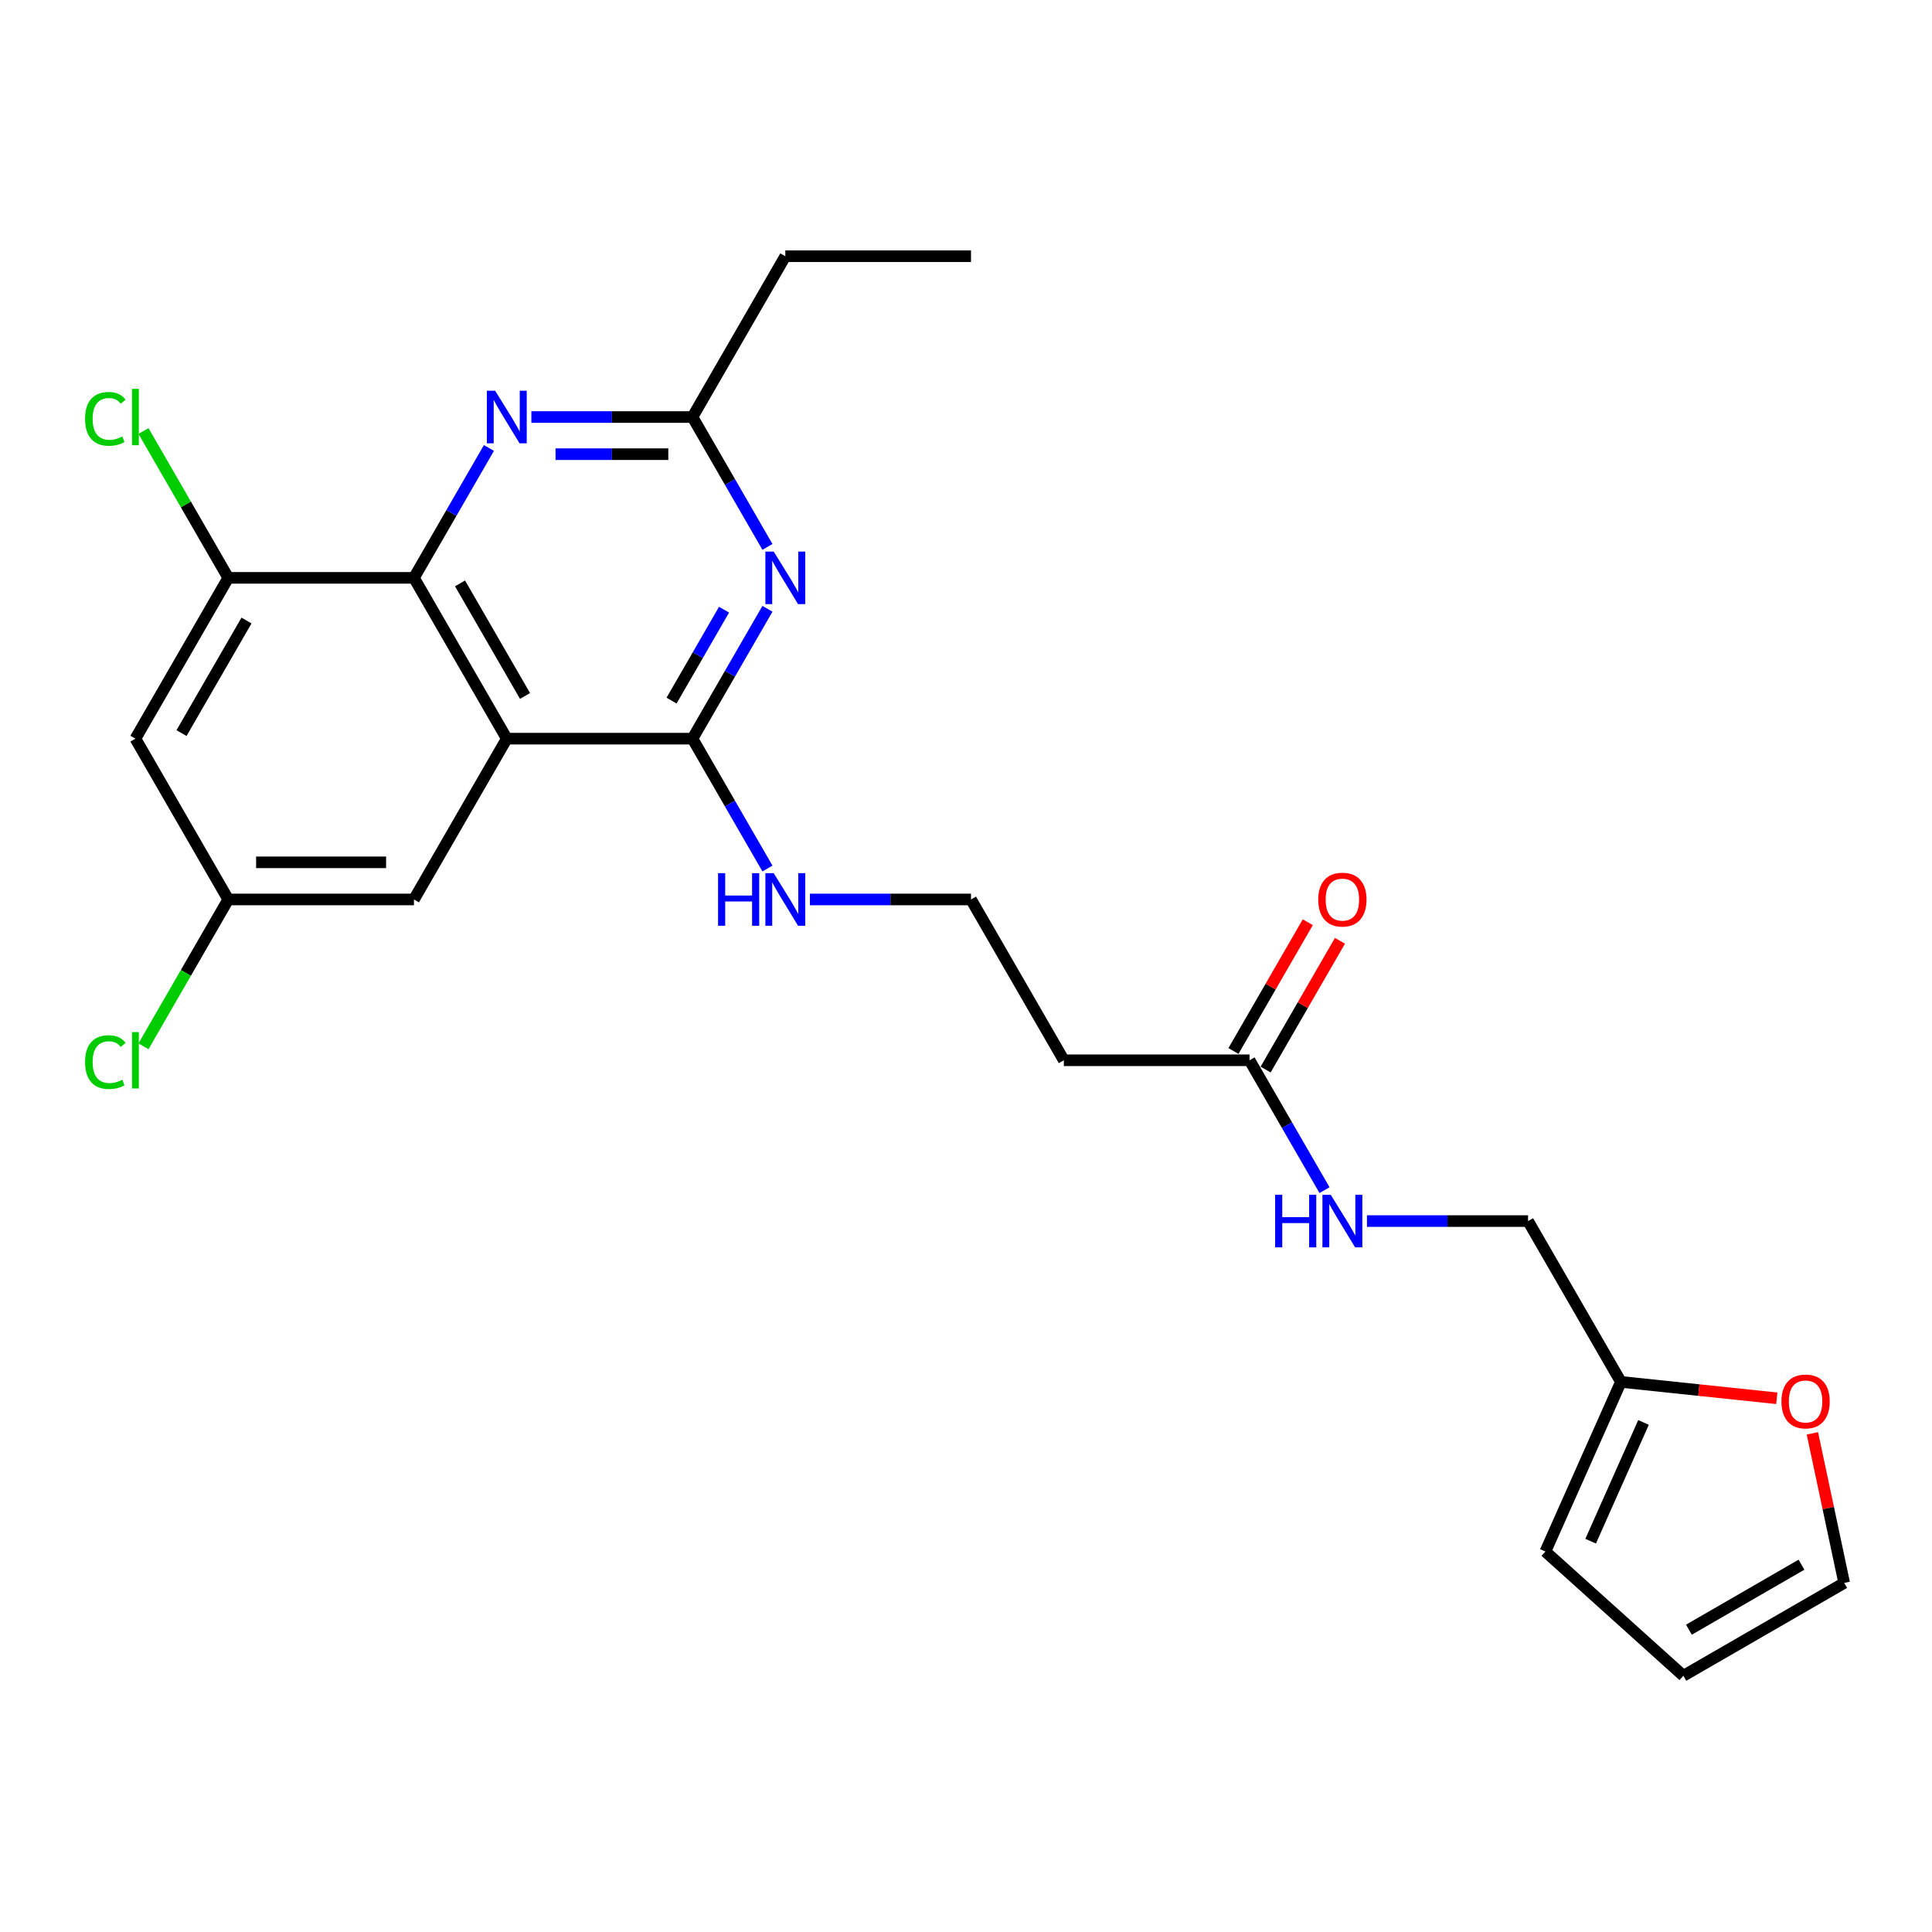 <?xml version='1.0' encoding='iso-8859-1'?>
<svg version='1.1' baseProfile='full'
              xmlns='http://www.w3.org/2000/svg'
                      xmlns:rdkit='http://www.rdkit.org/xml'
                      xmlns:xlink='http://www.w3.org/1999/xlink'
                  xml:space='preserve'
width='1000px' height='1000px' viewBox='0 0 1000 1000'>
<!-- END OF HEADER -->
<rect style='opacity:1.0;fill:#FFFFFF;stroke:none' width='1000' height='1000' x='0' y='0'> </rect>
<path class='bond-0' d='M 262.313,382.327 L 358.424,382.327' style='fill:none;fill-rule:evenodd;stroke:#000000;stroke-width:6px;stroke-linecap:butt;stroke-linejoin:miter;stroke-opacity:1' />
<path class='bond-1' d='M 262.313,382.327 L 214.258,299.092' style='fill:none;fill-rule:evenodd;stroke:#000000;stroke-width:6px;stroke-linecap:butt;stroke-linejoin:miter;stroke-opacity:1' />
<path class='bond-1' d='M 271.752,360.23 L 238.113,301.966' style='fill:none;fill-rule:evenodd;stroke:#000000;stroke-width:6px;stroke-linecap:butt;stroke-linejoin:miter;stroke-opacity:1' />
<path class='bond-8' d='M 262.313,382.327 L 214.258,465.561' style='fill:none;fill-rule:evenodd;stroke:#000000;stroke-width:6px;stroke-linecap:butt;stroke-linejoin:miter;stroke-opacity:1' />
<path class='bond-2' d='M 358.424,382.327 L 377.83,348.715' style='fill:none;fill-rule:evenodd;stroke:#000000;stroke-width:6px;stroke-linecap:butt;stroke-linejoin:miter;stroke-opacity:1' />
<path class='bond-2' d='M 377.83,348.715 L 397.235,315.104' style='fill:none;fill-rule:evenodd;stroke:#0000FF;stroke-width:6px;stroke-linecap:butt;stroke-linejoin:miter;stroke-opacity:1' />
<path class='bond-2' d='M 347.599,362.632 L 361.183,339.104' style='fill:none;fill-rule:evenodd;stroke:#000000;stroke-width:6px;stroke-linecap:butt;stroke-linejoin:miter;stroke-opacity:1' />
<path class='bond-2' d='M 361.183,339.104 L 374.766,315.576' style='fill:none;fill-rule:evenodd;stroke:#0000FF;stroke-width:6px;stroke-linecap:butt;stroke-linejoin:miter;stroke-opacity:1' />
<path class='bond-14' d='M 358.424,382.327 L 377.83,415.938' style='fill:none;fill-rule:evenodd;stroke:#000000;stroke-width:6px;stroke-linecap:butt;stroke-linejoin:miter;stroke-opacity:1' />
<path class='bond-14' d='M 377.83,415.938 L 397.235,449.549' style='fill:none;fill-rule:evenodd;stroke:#0000FF;stroke-width:6px;stroke-linecap:butt;stroke-linejoin:miter;stroke-opacity:1' />
<path class='bond-3' d='M 214.258,299.092 L 233.663,265.481' style='fill:none;fill-rule:evenodd;stroke:#000000;stroke-width:6px;stroke-linecap:butt;stroke-linejoin:miter;stroke-opacity:1' />
<path class='bond-3' d='M 233.663,265.481 L 253.069,231.87' style='fill:none;fill-rule:evenodd;stroke:#0000FF;stroke-width:6px;stroke-linecap:butt;stroke-linejoin:miter;stroke-opacity:1' />
<path class='bond-5' d='M 214.258,299.092 L 118.147,299.092' style='fill:none;fill-rule:evenodd;stroke:#000000;stroke-width:6px;stroke-linecap:butt;stroke-linejoin:miter;stroke-opacity:1' />
<path class='bond-4' d='M 397.235,283.08 L 377.83,249.469' style='fill:none;fill-rule:evenodd;stroke:#0000FF;stroke-width:6px;stroke-linecap:butt;stroke-linejoin:miter;stroke-opacity:1' />
<path class='bond-4' d='M 377.83,249.469 L 358.424,215.858' style='fill:none;fill-rule:evenodd;stroke:#000000;stroke-width:6px;stroke-linecap:butt;stroke-linejoin:miter;stroke-opacity:1' />
<path class='bond-26' d='M 275.038,215.858 L 316.731,215.858' style='fill:none;fill-rule:evenodd;stroke:#0000FF;stroke-width:6px;stroke-linecap:butt;stroke-linejoin:miter;stroke-opacity:1' />
<path class='bond-26' d='M 316.731,215.858 L 358.424,215.858' style='fill:none;fill-rule:evenodd;stroke:#000000;stroke-width:6px;stroke-linecap:butt;stroke-linejoin:miter;stroke-opacity:1' />
<path class='bond-26' d='M 287.546,235.08 L 316.731,235.08' style='fill:none;fill-rule:evenodd;stroke:#0000FF;stroke-width:6px;stroke-linecap:butt;stroke-linejoin:miter;stroke-opacity:1' />
<path class='bond-26' d='M 316.731,235.08 L 345.916,235.08' style='fill:none;fill-rule:evenodd;stroke:#000000;stroke-width:6px;stroke-linecap:butt;stroke-linejoin:miter;stroke-opacity:1' />
<path class='bond-23' d='M 358.424,215.858 L 406.48,132.623' style='fill:none;fill-rule:evenodd;stroke:#000000;stroke-width:6px;stroke-linecap:butt;stroke-linejoin:miter;stroke-opacity:1' />
<path class='bond-6' d='M 118.147,299.092 L 70.091,382.327' style='fill:none;fill-rule:evenodd;stroke:#000000;stroke-width:6px;stroke-linecap:butt;stroke-linejoin:miter;stroke-opacity:1' />
<path class='bond-6' d='M 127.585,321.188 L 93.947,379.452' style='fill:none;fill-rule:evenodd;stroke:#000000;stroke-width:6px;stroke-linecap:butt;stroke-linejoin:miter;stroke-opacity:1' />
<path class='bond-20' d='M 118.147,299.092 L 96.205,261.087' style='fill:none;fill-rule:evenodd;stroke:#000000;stroke-width:6px;stroke-linecap:butt;stroke-linejoin:miter;stroke-opacity:1' />
<path class='bond-20' d='M 96.205,261.087 L 74.263,223.082' style='fill:none;fill-rule:evenodd;stroke:#00CC00;stroke-width:6px;stroke-linecap:butt;stroke-linejoin:miter;stroke-opacity:1' />
<path class='bond-25' d='M 70.091,382.327 L 118.147,465.561' style='fill:none;fill-rule:evenodd;stroke:#000000;stroke-width:6px;stroke-linecap:butt;stroke-linejoin:miter;stroke-opacity:1' />
<path class='bond-7' d='M 646.757,548.796 L 550.646,548.796' style='fill:none;fill-rule:evenodd;stroke:#000000;stroke-width:6px;stroke-linecap:butt;stroke-linejoin:miter;stroke-opacity:1' />
<path class='bond-12' d='M 646.757,548.796 L 666.162,582.407' style='fill:none;fill-rule:evenodd;stroke:#000000;stroke-width:6px;stroke-linecap:butt;stroke-linejoin:miter;stroke-opacity:1' />
<path class='bond-12' d='M 666.162,582.407 L 685.568,616.018' style='fill:none;fill-rule:evenodd;stroke:#0000FF;stroke-width:6px;stroke-linecap:butt;stroke-linejoin:miter;stroke-opacity:1' />
<path class='bond-18' d='M 655.08,553.601 L 674.319,520.278' style='fill:none;fill-rule:evenodd;stroke:#000000;stroke-width:6px;stroke-linecap:butt;stroke-linejoin:miter;stroke-opacity:1' />
<path class='bond-18' d='M 674.319,520.278 L 693.558,486.955' style='fill:none;fill-rule:evenodd;stroke:#FF0000;stroke-width:6px;stroke-linecap:butt;stroke-linejoin:miter;stroke-opacity:1' />
<path class='bond-18' d='M 638.433,543.99 L 657.672,510.667' style='fill:none;fill-rule:evenodd;stroke:#000000;stroke-width:6px;stroke-linecap:butt;stroke-linejoin:miter;stroke-opacity:1' />
<path class='bond-18' d='M 657.672,510.667 L 676.911,477.344' style='fill:none;fill-rule:evenodd;stroke:#FF0000;stroke-width:6px;stroke-linecap:butt;stroke-linejoin:miter;stroke-opacity:1' />
<path class='bond-11' d='M 214.258,465.561 L 118.147,465.561' style='fill:none;fill-rule:evenodd;stroke:#000000;stroke-width:6px;stroke-linecap:butt;stroke-linejoin:miter;stroke-opacity:1' />
<path class='bond-11' d='M 199.841,446.339 L 132.564,446.339' style='fill:none;fill-rule:evenodd;stroke:#000000;stroke-width:6px;stroke-linecap:butt;stroke-linejoin:miter;stroke-opacity:1' />
<path class='bond-9' d='M 838.979,715.264 L 790.923,632.03' style='fill:none;fill-rule:evenodd;stroke:#000000;stroke-width:6px;stroke-linecap:butt;stroke-linejoin:miter;stroke-opacity:1' />
<path class='bond-10' d='M 838.979,715.264 L 879.322,719.505' style='fill:none;fill-rule:evenodd;stroke:#000000;stroke-width:6px;stroke-linecap:butt;stroke-linejoin:miter;stroke-opacity:1' />
<path class='bond-10' d='M 879.322,719.505 L 919.666,723.745' style='fill:none;fill-rule:evenodd;stroke:#FF0000;stroke-width:6px;stroke-linecap:butt;stroke-linejoin:miter;stroke-opacity:1' />
<path class='bond-15' d='M 838.979,715.264 L 799.887,803.066' style='fill:none;fill-rule:evenodd;stroke:#000000;stroke-width:6px;stroke-linecap:butt;stroke-linejoin:miter;stroke-opacity:1' />
<path class='bond-15' d='M 850.675,736.253 L 823.311,797.714' style='fill:none;fill-rule:evenodd;stroke:#000000;stroke-width:6px;stroke-linecap:butt;stroke-linejoin:miter;stroke-opacity:1' />
<path class='bond-16' d='M 938.089,741.899 L 946.317,780.61' style='fill:none;fill-rule:evenodd;stroke:#FF0000;stroke-width:6px;stroke-linecap:butt;stroke-linejoin:miter;stroke-opacity:1' />
<path class='bond-16' d='M 946.317,780.61 L 954.545,819.321' style='fill:none;fill-rule:evenodd;stroke:#000000;stroke-width:6px;stroke-linecap:butt;stroke-linejoin:miter;stroke-opacity:1' />
<path class='bond-22' d='M 118.147,465.561 L 96.205,503.566' style='fill:none;fill-rule:evenodd;stroke:#000000;stroke-width:6px;stroke-linecap:butt;stroke-linejoin:miter;stroke-opacity:1' />
<path class='bond-22' d='M 96.205,503.566 L 74.263,541.571' style='fill:none;fill-rule:evenodd;stroke:#00CC00;stroke-width:6px;stroke-linecap:butt;stroke-linejoin:miter;stroke-opacity:1' />
<path class='bond-19' d='M 707.537,632.03 L 749.23,632.03' style='fill:none;fill-rule:evenodd;stroke:#0000FF;stroke-width:6px;stroke-linecap:butt;stroke-linejoin:miter;stroke-opacity:1' />
<path class='bond-19' d='M 749.23,632.03 L 790.923,632.03' style='fill:none;fill-rule:evenodd;stroke:#000000;stroke-width:6px;stroke-linecap:butt;stroke-linejoin:miter;stroke-opacity:1' />
<path class='bond-13' d='M 550.646,548.796 L 502.59,465.561' style='fill:none;fill-rule:evenodd;stroke:#000000;stroke-width:6px;stroke-linecap:butt;stroke-linejoin:miter;stroke-opacity:1' />
<path class='bond-21' d='M 419.205,465.561 L 460.898,465.561' style='fill:none;fill-rule:evenodd;stroke:#0000FF;stroke-width:6px;stroke-linecap:butt;stroke-linejoin:miter;stroke-opacity:1' />
<path class='bond-21' d='M 460.898,465.561 L 502.59,465.561' style='fill:none;fill-rule:evenodd;stroke:#000000;stroke-width:6px;stroke-linecap:butt;stroke-linejoin:miter;stroke-opacity:1' />
<path class='bond-17' d='M 799.887,803.066 L 871.311,867.377' style='fill:none;fill-rule:evenodd;stroke:#000000;stroke-width:6px;stroke-linecap:butt;stroke-linejoin:miter;stroke-opacity:1' />
<path class='bond-27' d='M 954.545,819.321 L 871.311,867.377' style='fill:none;fill-rule:evenodd;stroke:#000000;stroke-width:6px;stroke-linecap:butt;stroke-linejoin:miter;stroke-opacity:1' />
<path class='bond-27' d='M 932.449,809.883 L 874.185,843.522' style='fill:none;fill-rule:evenodd;stroke:#000000;stroke-width:6px;stroke-linecap:butt;stroke-linejoin:miter;stroke-opacity:1' />
<path class='bond-24' d='M 406.48,132.623 L 502.59,132.623' style='fill:none;fill-rule:evenodd;stroke:#000000;stroke-width:6px;stroke-linecap:butt;stroke-linejoin:miter;stroke-opacity:1' />
<path  class='atom-3' d='M 400.463 285.483
L 409.382 299.899
Q 410.266 301.322, 411.689 303.898
Q 413.111 306.473, 413.188 306.627
L 413.188 285.483
L 416.802 285.483
L 416.802 312.701
L 413.073 312.701
L 403.5 296.939
Q 402.385 295.094, 401.193 292.979
Q 400.04 290.865, 399.694 290.211
L 399.694 312.701
L 396.157 312.701
L 396.157 285.483
L 400.463 285.483
' fill='#0000FF'/>
<path  class='atom-4' d='M 256.297 202.248
L 265.216 216.665
Q 266.1 218.087, 267.522 220.663
Q 268.945 223.239, 269.022 223.393
L 269.022 202.248
L 272.636 202.248
L 272.636 229.467
L 268.906 229.467
L 259.334 213.705
Q 258.219 211.859, 257.027 209.745
Q 255.874 207.631, 255.528 206.977
L 255.528 229.467
L 251.991 229.467
L 251.991 202.248
L 256.297 202.248
' fill='#0000FF'/>
<path  class='atom-11' d='M 922.068 725.388
Q 922.068 718.852, 925.298 715.2
Q 928.527 711.548, 934.563 711.548
Q 940.599 711.548, 943.828 715.2
Q 947.057 718.852, 947.057 725.388
Q 947.057 732, 943.79 735.768
Q 940.522 739.497, 934.563 739.497
Q 928.566 739.497, 925.298 735.768
Q 922.068 732.039, 922.068 725.388
M 934.563 736.421
Q 938.715 736.421, 940.945 733.653
Q 943.213 730.847, 943.213 725.388
Q 943.213 720.044, 940.945 717.353
Q 938.715 714.623, 934.563 714.623
Q 930.411 714.623, 928.143 717.314
Q 925.913 720.005, 925.913 725.388
Q 925.913 730.885, 928.143 733.653
Q 930.411 736.421, 934.563 736.421
' fill='#FF0000'/>
<path  class='atom-13' d='M 660.001 618.421
L 663.691 618.421
L 663.691 629.992
L 677.608 629.992
L 677.608 618.421
L 681.299 618.421
L 681.299 645.639
L 677.608 645.639
L 677.608 633.068
L 663.691 633.068
L 663.691 645.639
L 660.001 645.639
L 660.001 618.421
' fill='#0000FF'/>
<path  class='atom-13' d='M 688.796 618.421
L 697.715 632.837
Q 698.599 634.26, 700.021 636.836
Q 701.444 639.411, 701.521 639.565
L 701.521 618.421
L 705.134 618.421
L 705.134 645.639
L 701.405 645.639
L 691.833 629.877
Q 690.718 628.032, 689.526 625.917
Q 688.373 623.803, 688.027 623.149
L 688.027 645.639
L 684.49 645.639
L 684.49 618.421
L 688.796 618.421
' fill='#0000FF'/>
<path  class='atom-15' d='M 371.668 451.952
L 375.359 451.952
L 375.359 463.523
L 389.276 463.523
L 389.276 451.952
L 392.966 451.952
L 392.966 479.17
L 389.276 479.17
L 389.276 466.599
L 375.359 466.599
L 375.359 479.17
L 371.668 479.17
L 371.668 451.952
' fill='#0000FF'/>
<path  class='atom-15' d='M 400.463 451.952
L 409.382 466.368
Q 410.266 467.791, 411.689 470.367
Q 413.111 472.942, 413.188 473.096
L 413.188 451.952
L 416.802 451.952
L 416.802 479.17
L 413.073 479.17
L 403.5 463.408
Q 402.385 461.563, 401.193 459.448
Q 400.04 457.334, 399.694 456.68
L 399.694 479.17
L 396.157 479.17
L 396.157 451.952
L 400.463 451.952
' fill='#0000FF'/>
<path  class='atom-19' d='M 682.318 465.638
Q 682.318 459.102, 685.547 455.45
Q 688.776 451.798, 694.812 451.798
Q 700.848 451.798, 704.077 455.45
Q 707.307 459.102, 707.307 465.638
Q 707.307 472.25, 704.039 476.018
Q 700.771 479.747, 694.812 479.747
Q 688.815 479.747, 685.547 476.018
Q 682.318 472.289, 682.318 465.638
M 694.812 476.671
Q 698.964 476.671, 701.194 473.903
Q 703.462 471.097, 703.462 465.638
Q 703.462 460.294, 701.194 457.603
Q 698.964 454.874, 694.812 454.874
Q 690.66 454.874, 688.392 457.565
Q 686.162 460.256, 686.162 465.638
Q 686.162 471.135, 688.392 473.903
Q 690.66 476.671, 694.812 476.671
' fill='#FF0000'/>
<path  class='atom-21' d='M 44.026 216.8
Q 44.026 210.033, 47.179 206.496
Q 50.37 202.921, 56.405 202.921
Q 62.018 202.921, 65.017 206.881
L 62.48 208.957
Q 60.288 206.074, 56.405 206.074
Q 52.292 206.074, 50.1 208.842
Q 47.947 211.571, 47.947 216.8
Q 47.947 222.182, 50.177 224.95
Q 52.446 227.718, 56.828 227.718
Q 59.827 227.718, 63.325 225.911
L 64.402 228.794
Q 62.979 229.717, 60.826 230.255
Q 58.673 230.793, 56.29 230.793
Q 50.37 230.793, 47.179 227.18
Q 44.026 223.566, 44.026 216.8
' fill='#00CC00'/>
<path  class='atom-21' d='M 68.323 201.268
L 71.86 201.268
L 71.86 230.447
L 68.323 230.447
L 68.323 201.268
' fill='#00CC00'/>
<path  class='atom-23' d='M 44.026 549.737
Q 44.026 542.971, 47.179 539.434
Q 50.37 535.859, 56.405 535.859
Q 62.018 535.859, 65.017 539.819
L 62.48 541.895
Q 60.288 539.011, 56.405 539.011
Q 52.292 539.011, 50.1 541.779
Q 47.947 544.509, 47.947 549.737
Q 47.947 555.12, 50.177 557.888
Q 52.446 560.656, 56.828 560.656
Q 59.827 560.656, 63.325 558.849
L 64.402 561.732
Q 62.979 562.655, 60.826 563.193
Q 58.673 563.731, 56.29 563.731
Q 50.37 563.731, 47.179 560.117
Q 44.026 556.504, 44.026 549.737
' fill='#00CC00'/>
<path  class='atom-23' d='M 68.323 534.206
L 71.86 534.206
L 71.86 563.385
L 68.323 563.385
L 68.323 534.206
' fill='#00CC00'/>
</svg>
